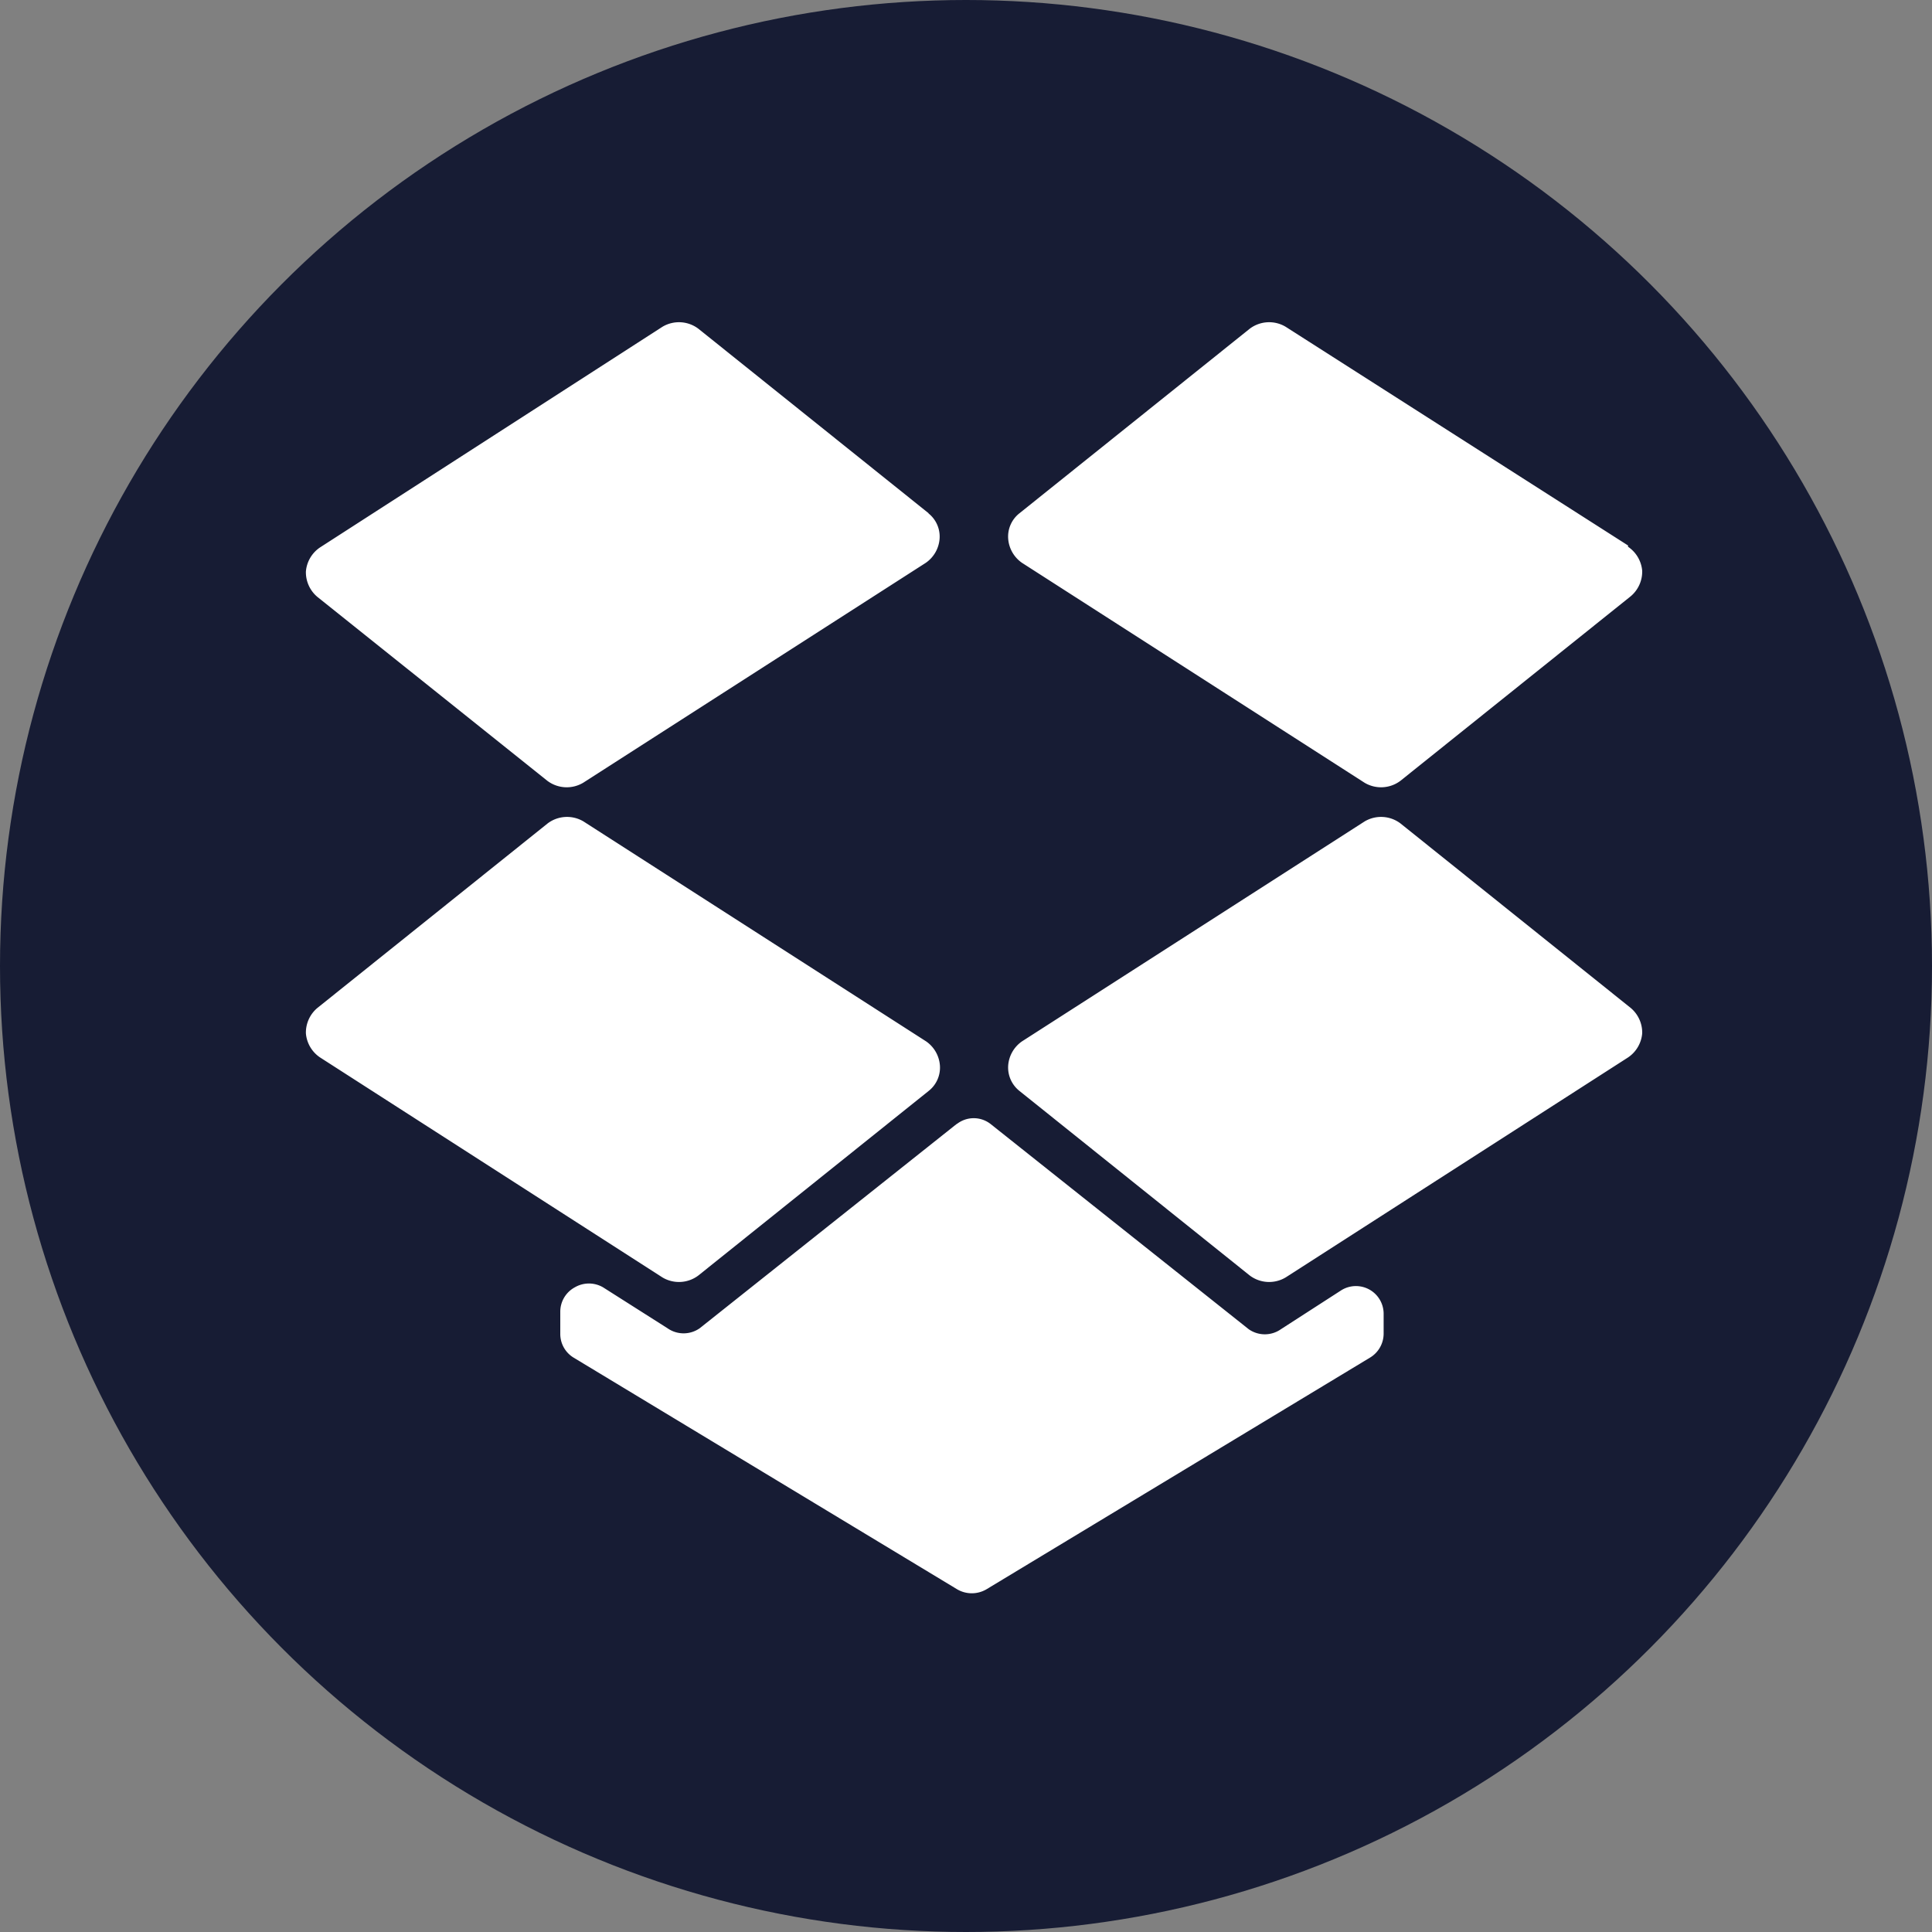 <svg data-name="Layer 1" xmlns="http://www.w3.org/2000/svg" viewBox="0 0 60 60"><rect x="0" y="0" width="60" height="60" fill="#808080" stroke="none"/><circle cx="30" cy="30" r="30" fill="#171c34"/><path d="M28.76 32.34l-10.64-6.83a1 1 0 0 0-1.11.06L9.86 31.3a1 1 0 0 0-.36.79 1 1 0 0 0 .44.75l10.63 6.83a1 1 0 0 0 1.12-.06l7.15-5.73a.92.92 0 0 0 .35-.79 1 1 0 0 0-.43-.75zm2.9 1.54l7.15 5.73a1 1 0 0 0 1.12.06l10.63-6.83a1 1 0 0 0 .44-.75 1 1 0 0 0-.36-.79l-7.15-5.73a1 1 0 0 0-1.11-.06l-10.64 6.83a1 1 0 0 0-.43.75.93.93 0 0 0 .35.79zm-2.82-17.94l-7.15-5.73a1 1 0 0 0-1.12-.06L9.94 17a1 1 0 0 0-.44.75 1 1 0 0 0 .36.79L17 24.25a1 1 0 0 0 1.11.06l10.64-6.83a1 1 0 0 0 .43-.75.92.92 0 0 0-.35-.79zm21.72 1l-10.63-6.79a1 1 0 0 0-1.12.06l-7.15 5.73a.92.92 0 0 0-.35.79 1 1 0 0 0 .43.75l10.64 6.83a1 1 0 0 0 1.11-.06l7.15-5.73a1 1 0 0 0 .36-.79 1 1 0 0 0-.44-.75zM29.73 34.89l-8 6.36a.87.87 0 0 1-1 0l-2-1.27a.87.87 0 0 0-.88 0 .86.86 0 0 0-.45.76v.68a.86.86 0 0 0 .41.74l11.92 7.2a.9.9 0 0 0 .9 0l11.92-7.2a.87.87 0 0 0 .42-.74v-.61a.86.86 0 0 0-1.33-.73l-1.86 1.2a.87.87 0 0 1-1 0l-8-6.36a.85.85 0 0 0-1.08 0z" fill="#fff"/></svg>